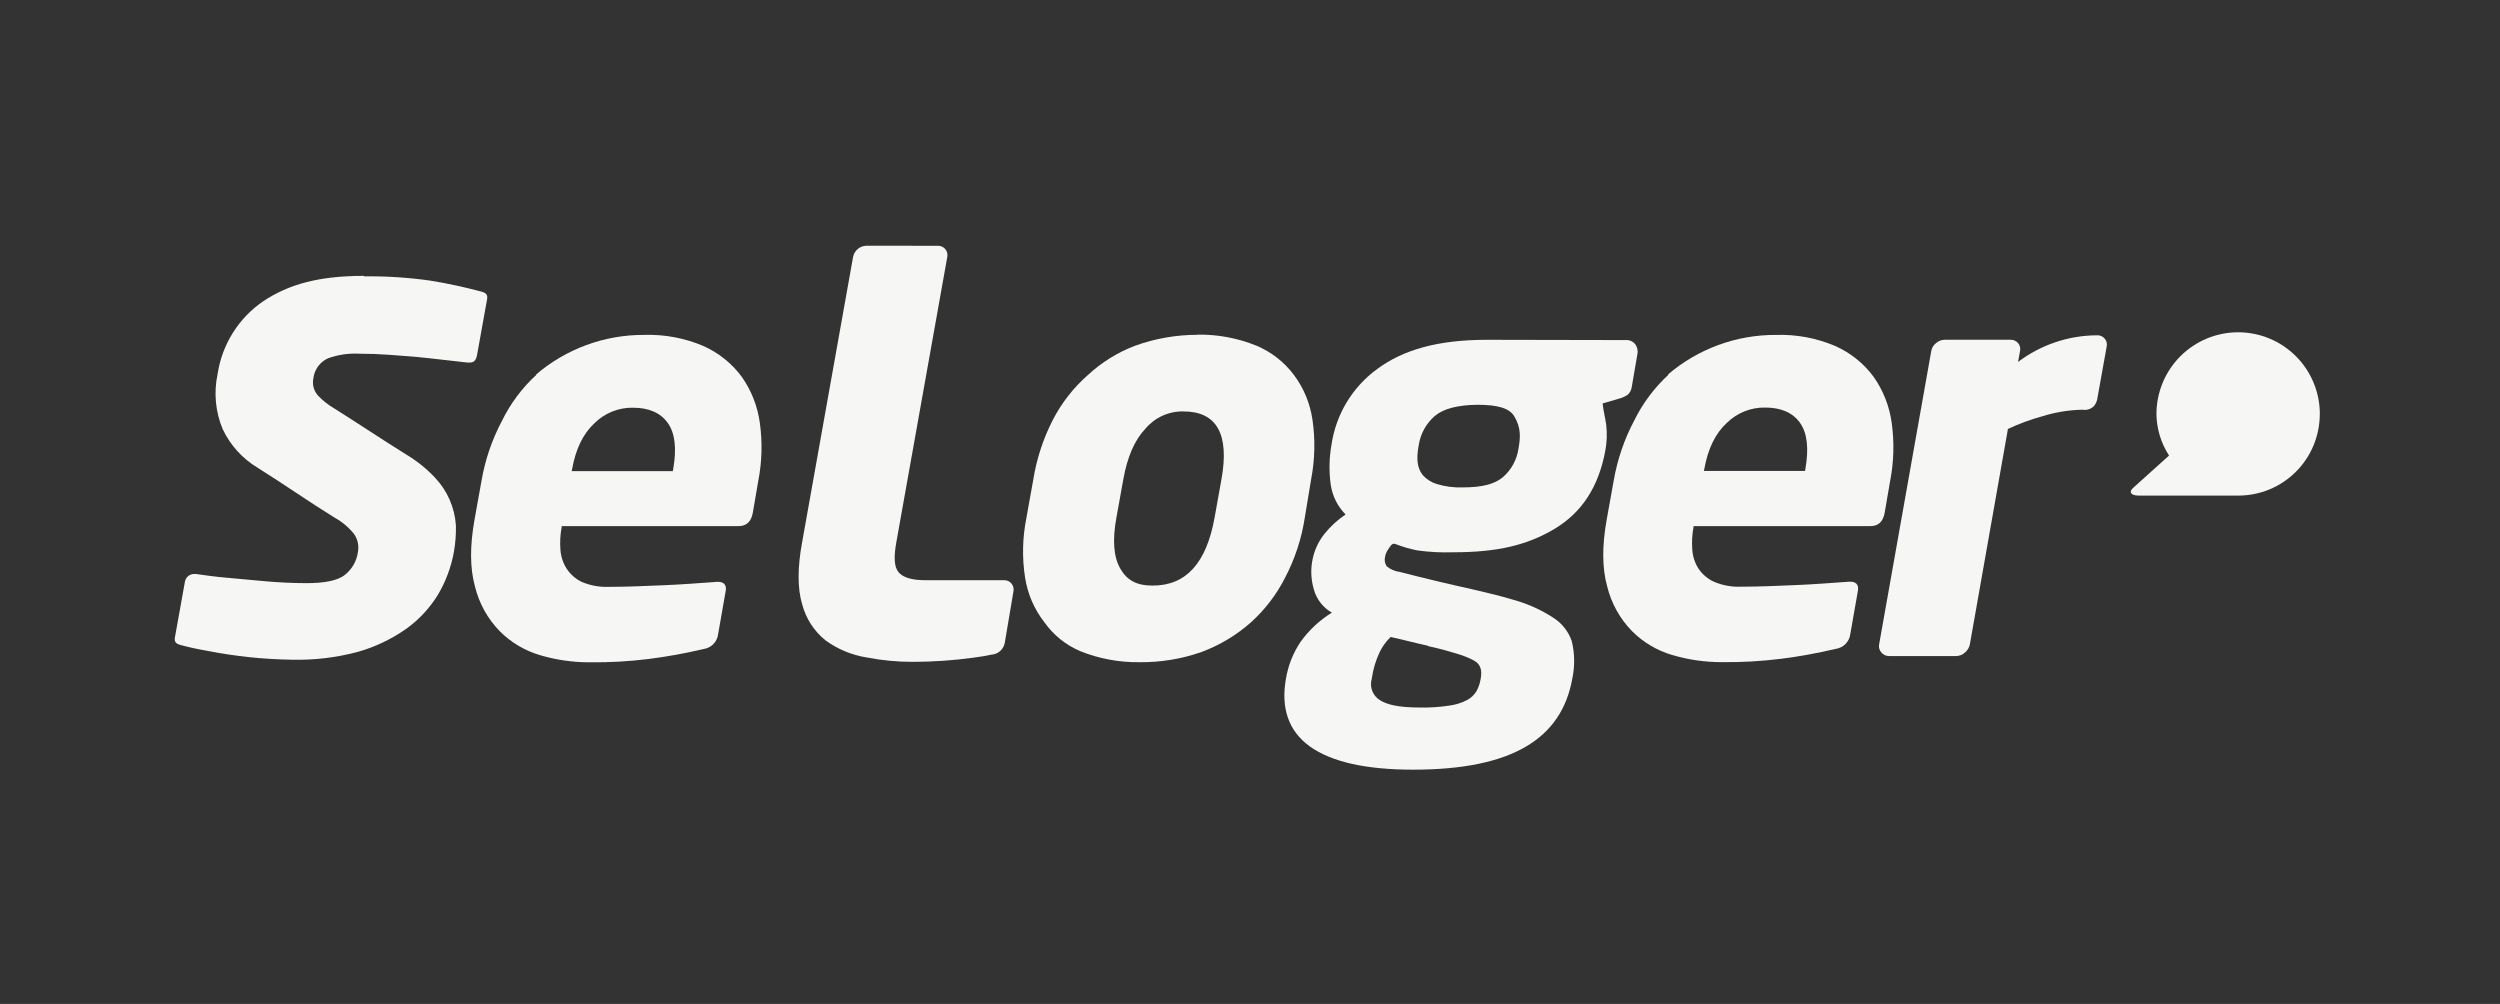 <?xml version="1.0" encoding="UTF-8" standalone="no"?><svg width="127" height="51" viewBox="0 0 127 51" fill="none" xmlns="http://www.w3.org/2000/svg">
<rect x="0" y="0" width="127" height="51" fill="#333333" stroke="none"/>
<g clip-path="url(#clip0_1268_5517)">
<path d="M75.537 17.262C73.02 17.262 71.278 17.774 69.96 18.746C69.339 19.199 68.815 19.771 68.416 20.429C68.019 21.087 67.755 21.818 67.642 22.579C67.522 23.244 67.507 23.925 67.597 24.595C67.676 25.177 67.942 25.718 68.355 26.135C67.943 26.412 67.576 26.751 67.267 27.14C66.954 27.539 66.745 28.011 66.66 28.512C66.577 28.993 66.607 29.487 66.747 29.954C66.885 30.449 67.213 30.868 67.659 31.122C67.036 31.507 66.496 32.011 66.068 32.606C65.69 33.17 65.437 33.809 65.326 34.479C65.061 35.955 65.45 37.139 66.546 37.923C67.642 38.707 69.393 39.099 71.792 39.099C76.826 39.099 79.326 37.52 79.872 34.479C80.008 33.847 79.998 33.192 79.844 32.564C79.676 32.078 79.35 31.664 78.918 31.388C78.314 30.993 77.654 30.691 76.96 30.492C76.141 30.24 75.045 29.991 73.845 29.722C72.802 29.489 71.088 29.05 71.088 29.05C70.852 29.02 70.629 28.923 70.447 28.77C70.397 28.697 70.363 28.614 70.349 28.527C70.335 28.44 70.341 28.351 70.366 28.266C70.388 28.139 70.44 28.019 70.517 27.916C70.593 27.812 70.702 27.555 70.886 27.636C71.242 27.775 71.61 27.883 71.985 27.958C72.588 28.044 73.197 28.076 73.806 28.056C76.071 28.056 77.584 27.695 78.971 26.866C80.358 26.037 81.208 24.732 81.547 22.907C81.63 22.473 81.647 22.029 81.597 21.59C81.544 21.198 81.449 20.865 81.413 20.496L82.268 20.244C82.42 20.204 82.564 20.137 82.693 20.048C82.811 19.938 82.884 19.788 82.898 19.628L83.177 18.004C83.198 17.915 83.198 17.822 83.18 17.733C83.161 17.643 83.123 17.559 83.068 17.486C83.011 17.414 82.938 17.357 82.854 17.321C82.77 17.284 82.678 17.269 82.587 17.276L75.537 17.262ZM75.061 20.563C76.079 20.563 76.672 20.734 76.918 21.137C77.279 21.73 77.24 22.221 77.137 22.8C77.055 23.353 76.78 23.859 76.362 24.228C75.954 24.581 75.324 24.76 74.306 24.76C73.864 24.776 73.422 24.719 72.998 24.592C72.724 24.511 72.477 24.356 72.284 24.144C71.907 23.677 71.988 23.075 72.078 22.576C72.171 22.017 72.456 21.508 72.883 21.137C73.317 20.764 74.043 20.572 75.059 20.563H75.061ZM72.545 32.821C73.171 32.959 73.663 33.101 74.03 33.213C74.32 33.297 74.601 33.409 74.868 33.549C75.277 33.776 75.282 34.135 75.215 34.501C75.18 34.712 75.111 34.915 75.011 35.103C74.894 35.299 74.726 35.459 74.525 35.565C74.242 35.71 73.936 35.804 73.621 35.845C73.139 35.918 72.652 35.951 72.164 35.943C71.046 35.943 70.456 35.798 70.095 35.565C69.918 35.455 69.783 35.29 69.709 35.095C69.635 34.901 69.626 34.687 69.684 34.487C69.748 34.017 69.884 33.559 70.086 33.129C70.225 32.841 70.415 32.58 70.646 32.359C71.328 32.508 71.871 32.659 72.553 32.807L72.545 32.821Z" fill="#F6F6F5"/>
<path d="M60.843 17.008C59.754 17.007 58.673 17.196 57.649 17.568C56.767 17.906 55.957 18.409 55.264 19.052C54.532 19.694 53.928 20.468 53.482 21.334C52.996 22.282 52.662 23.302 52.492 24.355L52.14 26.315C51.941 27.31 51.918 28.333 52.073 29.336C52.201 30.169 52.541 30.955 53.06 31.618C53.516 32.26 54.14 32.764 54.864 33.074C55.819 33.459 56.84 33.651 57.87 33.64C58.947 33.653 60.019 33.478 61.036 33.122C61.961 32.778 62.815 32.266 63.553 31.61C64.269 30.963 64.858 30.189 65.292 29.328C65.785 28.382 66.12 27.361 66.282 26.306L66.606 24.346C66.798 23.35 66.82 22.329 66.674 21.325C66.555 20.497 66.23 19.712 65.728 19.043C65.237 18.388 64.579 17.876 63.824 17.559C62.877 17.176 61.864 16.985 60.843 16.999V17.008ZM60.118 20.9C61.816 20.9 62.462 22.064 62.051 24.344L61.699 26.304C61.285 28.597 60.258 29.748 58.558 29.748C57.719 29.748 57.243 29.468 56.908 28.88C56.572 28.292 56.505 27.443 56.712 26.304L57.065 24.344C57.27 23.205 57.642 22.351 58.183 21.782C58.419 21.5 58.714 21.274 59.048 21.122C59.382 20.969 59.746 20.893 60.113 20.9H60.118Z" fill="#F6F6F5"/>
<path d="M27.256 19.032C26.527 19.699 25.931 20.497 25.497 21.384C24.991 22.339 24.641 23.368 24.459 24.433L24.107 26.393C23.864 27.735 23.872 28.869 24.129 29.795C24.339 30.657 24.778 31.445 25.399 32.077C25.965 32.641 26.663 33.055 27.429 33.281C28.246 33.523 29.094 33.646 29.946 33.645C30.948 33.656 31.949 33.6 32.944 33.477C33.884 33.358 34.818 33.189 35.74 32.971C35.931 32.944 36.107 32.855 36.242 32.717C36.376 32.579 36.46 32.4 36.482 32.209L36.867 30.008C36.921 29.709 36.764 29.532 36.401 29.56C35.511 29.625 34.569 29.695 33.763 29.728C32.776 29.767 31.887 29.812 30.939 29.812C30.465 29.832 29.994 29.747 29.557 29.563C29.243 29.413 28.976 29.18 28.785 28.888C28.6 28.597 28.491 28.264 28.469 27.919C28.44 27.539 28.461 27.157 28.531 26.783V26.727H37.516C37.919 26.727 38.16 26.503 38.241 26.055L38.52 24.431C38.709 23.463 38.736 22.47 38.601 21.493C38.489 20.647 38.173 19.84 37.681 19.141C37.176 18.457 36.501 17.917 35.724 17.573C34.778 17.172 33.756 16.98 32.728 17.013C30.712 17.002 28.76 17.718 27.228 19.029L27.256 19.032ZM32.158 20.712C32.963 20.712 33.551 20.969 33.92 21.482C34.289 21.995 34.382 22.775 34.2 23.82L34.18 23.932H29.043L29.065 23.82C29.251 22.794 29.631 22.019 30.203 21.496C30.46 21.241 30.766 21.04 31.102 20.905C31.439 20.77 31.799 20.705 32.161 20.712H32.158Z" fill="#F6F6F5"/>
<path d="M47.651 12.486C47.721 12.485 47.79 12.499 47.854 12.528C47.918 12.557 47.974 12.6 48.02 12.654C48.065 12.707 48.098 12.771 48.116 12.838C48.134 12.906 48.136 12.977 48.123 13.046L45.534 27.545C45.402 28.273 45.416 28.796 45.646 29.068C45.875 29.339 46.325 29.474 46.996 29.474H51.012C51.082 29.473 51.152 29.487 51.216 29.516C51.279 29.545 51.336 29.588 51.381 29.642C51.426 29.695 51.459 29.758 51.477 29.826C51.495 29.894 51.498 29.965 51.485 30.034L51.04 32.669C51.008 32.829 50.923 32.974 50.799 33.081C50.675 33.187 50.518 33.249 50.355 33.257C50.115 33.313 49.815 33.363 49.427 33.413C48.421 33.55 47.407 33.619 46.392 33.621C45.597 33.625 44.804 33.55 44.023 33.397C43.268 33.278 42.552 32.98 41.934 32.529C41.352 32.06 40.937 31.416 40.749 30.692C40.508 29.899 40.511 28.813 40.749 27.542L43.338 13.043C43.371 12.887 43.456 12.747 43.579 12.645C43.702 12.543 43.856 12.486 44.015 12.483L47.651 12.486Z" fill="#F6F6F5"/>
<path d="M18.484 14.039C19.612 14.024 20.74 14.097 21.857 14.255C22.733 14.398 23.601 14.585 24.458 14.815C24.718 14.885 24.788 14.991 24.738 15.235L24.234 18.035C24.17 18.387 24.005 18.418 23.843 18.418H23.753C22.892 18.329 22.028 18.214 21.219 18.138C20.123 18.052 19.315 17.968 18.263 17.968C17.72 17.938 17.176 18.017 16.664 18.2C16.464 18.291 16.291 18.431 16.16 18.608C16.03 18.785 15.947 18.993 15.92 19.211C15.886 19.368 15.89 19.53 15.932 19.685C15.973 19.84 16.052 19.983 16.16 20.101C16.386 20.338 16.641 20.543 16.921 20.712C18.213 21.521 19.343 22.285 20.635 23.089C21.176 23.411 21.669 23.808 22.1 24.267C22.726 24.927 23.1 25.785 23.16 26.692C23.171 27.145 23.136 27.597 23.057 28.042C22.918 28.814 22.641 29.555 22.237 30.229C21.818 30.908 21.266 31.497 20.615 31.959C19.873 32.477 19.05 32.867 18.179 33.115C17.085 33.407 15.955 33.541 14.823 33.513C13.388 33.492 11.957 33.342 10.547 33.065C10.041 32.978 9.58 32.877 9.172 32.766C8.914 32.696 8.842 32.589 8.892 32.346L9.395 29.546C9.415 29.439 9.47 29.343 9.552 29.273C9.634 29.203 9.738 29.162 9.846 29.159H9.96C10.416 29.226 10.925 29.296 11.468 29.344C13.039 29.478 14.08 29.624 15.565 29.624C16.479 29.624 17.103 29.498 17.469 29.243C17.662 29.101 17.825 28.922 17.947 28.716C18.07 28.511 18.15 28.282 18.182 28.045C18.213 27.885 18.211 27.721 18.176 27.562C18.142 27.403 18.075 27.253 17.981 27.121C17.713 26.787 17.382 26.509 17.008 26.303C15.651 25.463 14.44 24.609 13.092 23.764C12.318 23.302 11.699 22.619 11.314 21.803C10.943 20.919 10.853 19.942 11.054 19.003C11.165 18.258 11.429 17.544 11.83 16.905C12.231 16.267 12.76 15.719 13.383 15.296C14.65 14.456 16.163 14.014 18.49 14.014L18.484 14.039Z" fill="#F6F6F5"/>
<path d="M106.548 17.033C106.619 17.032 106.689 17.046 106.754 17.076C106.818 17.105 106.875 17.149 106.92 17.204C106.966 17.258 106.999 17.321 107.017 17.39C107.034 17.458 107.035 17.53 107.02 17.599L106.539 20.279C106.513 20.415 106.45 20.542 106.358 20.645C106.281 20.716 106.189 20.767 106.089 20.797C105.989 20.826 105.884 20.831 105.782 20.813C105.09 20.829 104.403 20.942 103.743 21.149C103.145 21.312 102.563 21.527 102.003 21.791L100.068 32.739C100.035 32.898 99.948 33.041 99.822 33.145C99.704 33.258 99.549 33.323 99.386 33.327H95.96C95.886 33.328 95.812 33.312 95.746 33.28C95.679 33.249 95.62 33.202 95.574 33.145C95.524 33.09 95.488 33.026 95.468 32.955C95.448 32.885 95.445 32.81 95.459 32.739L98.11 17.82C98.141 17.664 98.228 17.525 98.354 17.428C98.473 17.322 98.627 17.262 98.787 17.26H102.143C102.214 17.258 102.285 17.272 102.35 17.302C102.415 17.331 102.473 17.376 102.518 17.431C102.564 17.484 102.597 17.548 102.615 17.616C102.632 17.685 102.634 17.757 102.619 17.826L102.518 18.386C103.676 17.512 105.086 17.038 106.537 17.033H106.548Z" fill="#F6F6F5"/>
<path d="M84.771 19.024C84.043 19.691 83.446 20.489 83.012 21.376C82.507 22.331 82.157 23.36 81.975 24.425L81.622 26.385C81.38 27.727 81.387 28.861 81.644 29.787C81.855 30.649 82.293 31.437 82.914 32.069C83.481 32.633 84.178 33.047 84.945 33.273C85.762 33.515 86.609 33.638 87.462 33.637C88.463 33.648 89.465 33.592 90.46 33.469C91.4 33.35 92.334 33.181 93.256 32.962C93.447 32.936 93.623 32.847 93.757 32.709C93.891 32.571 93.976 32.392 93.997 32.201L94.383 30C94.436 29.701 94.28 29.524 93.916 29.552C93.027 29.616 92.084 29.686 91.279 29.72C90.292 29.759 89.402 29.804 88.454 29.804C87.981 29.824 87.509 29.739 87.073 29.555C86.753 29.41 86.48 29.179 86.284 28.889C86.099 28.598 85.99 28.264 85.968 27.92C85.939 27.54 85.96 27.158 86.03 26.783V26.727H95.015C95.418 26.727 95.659 26.503 95.74 26.055L96.019 24.431C96.208 23.463 96.235 22.471 96.1 21.494C95.987 20.647 95.672 19.84 95.18 19.142C94.675 18.457 94 17.917 93.222 17.574C92.276 17.172 91.254 16.981 90.227 17.014C88.211 17.002 86.259 17.718 84.726 19.03L84.771 19.024ZM89.674 20.704C90.479 20.704 91.066 20.961 91.436 21.474C91.805 21.988 91.898 22.767 91.715 23.812L91.696 23.924H86.558L86.581 23.812C86.767 22.785 87.146 22.011 87.719 21.488C87.976 21.233 88.282 21.032 88.618 20.897C88.954 20.762 89.314 20.697 89.676 20.704H89.674Z" fill="#F6F6F5"/>
<path d="M117.845 21.035C117.845 22.133 117.41 23.187 116.634 23.963C115.858 24.74 114.806 25.176 113.709 25.176H108.647C108.228 25.176 108.135 24.98 108.368 24.779L110.188 23.141C109.78 22.514 109.557 21.784 109.548 21.035C109.548 19.933 109.985 18.876 110.763 18.097C111.542 17.318 112.597 16.88 113.698 16.88C114.799 16.88 115.854 17.318 116.633 18.097C117.411 18.876 117.848 19.933 117.848 21.035H117.845Z" fill="#F6F6F5"/>
</g>
<defs>
<clipPath id="clip0_1268_5517">
<rect width="110" height="28" fill="white" transform="translate(8.501 11.987)"/>
</clipPath>
</defs>
</svg>

